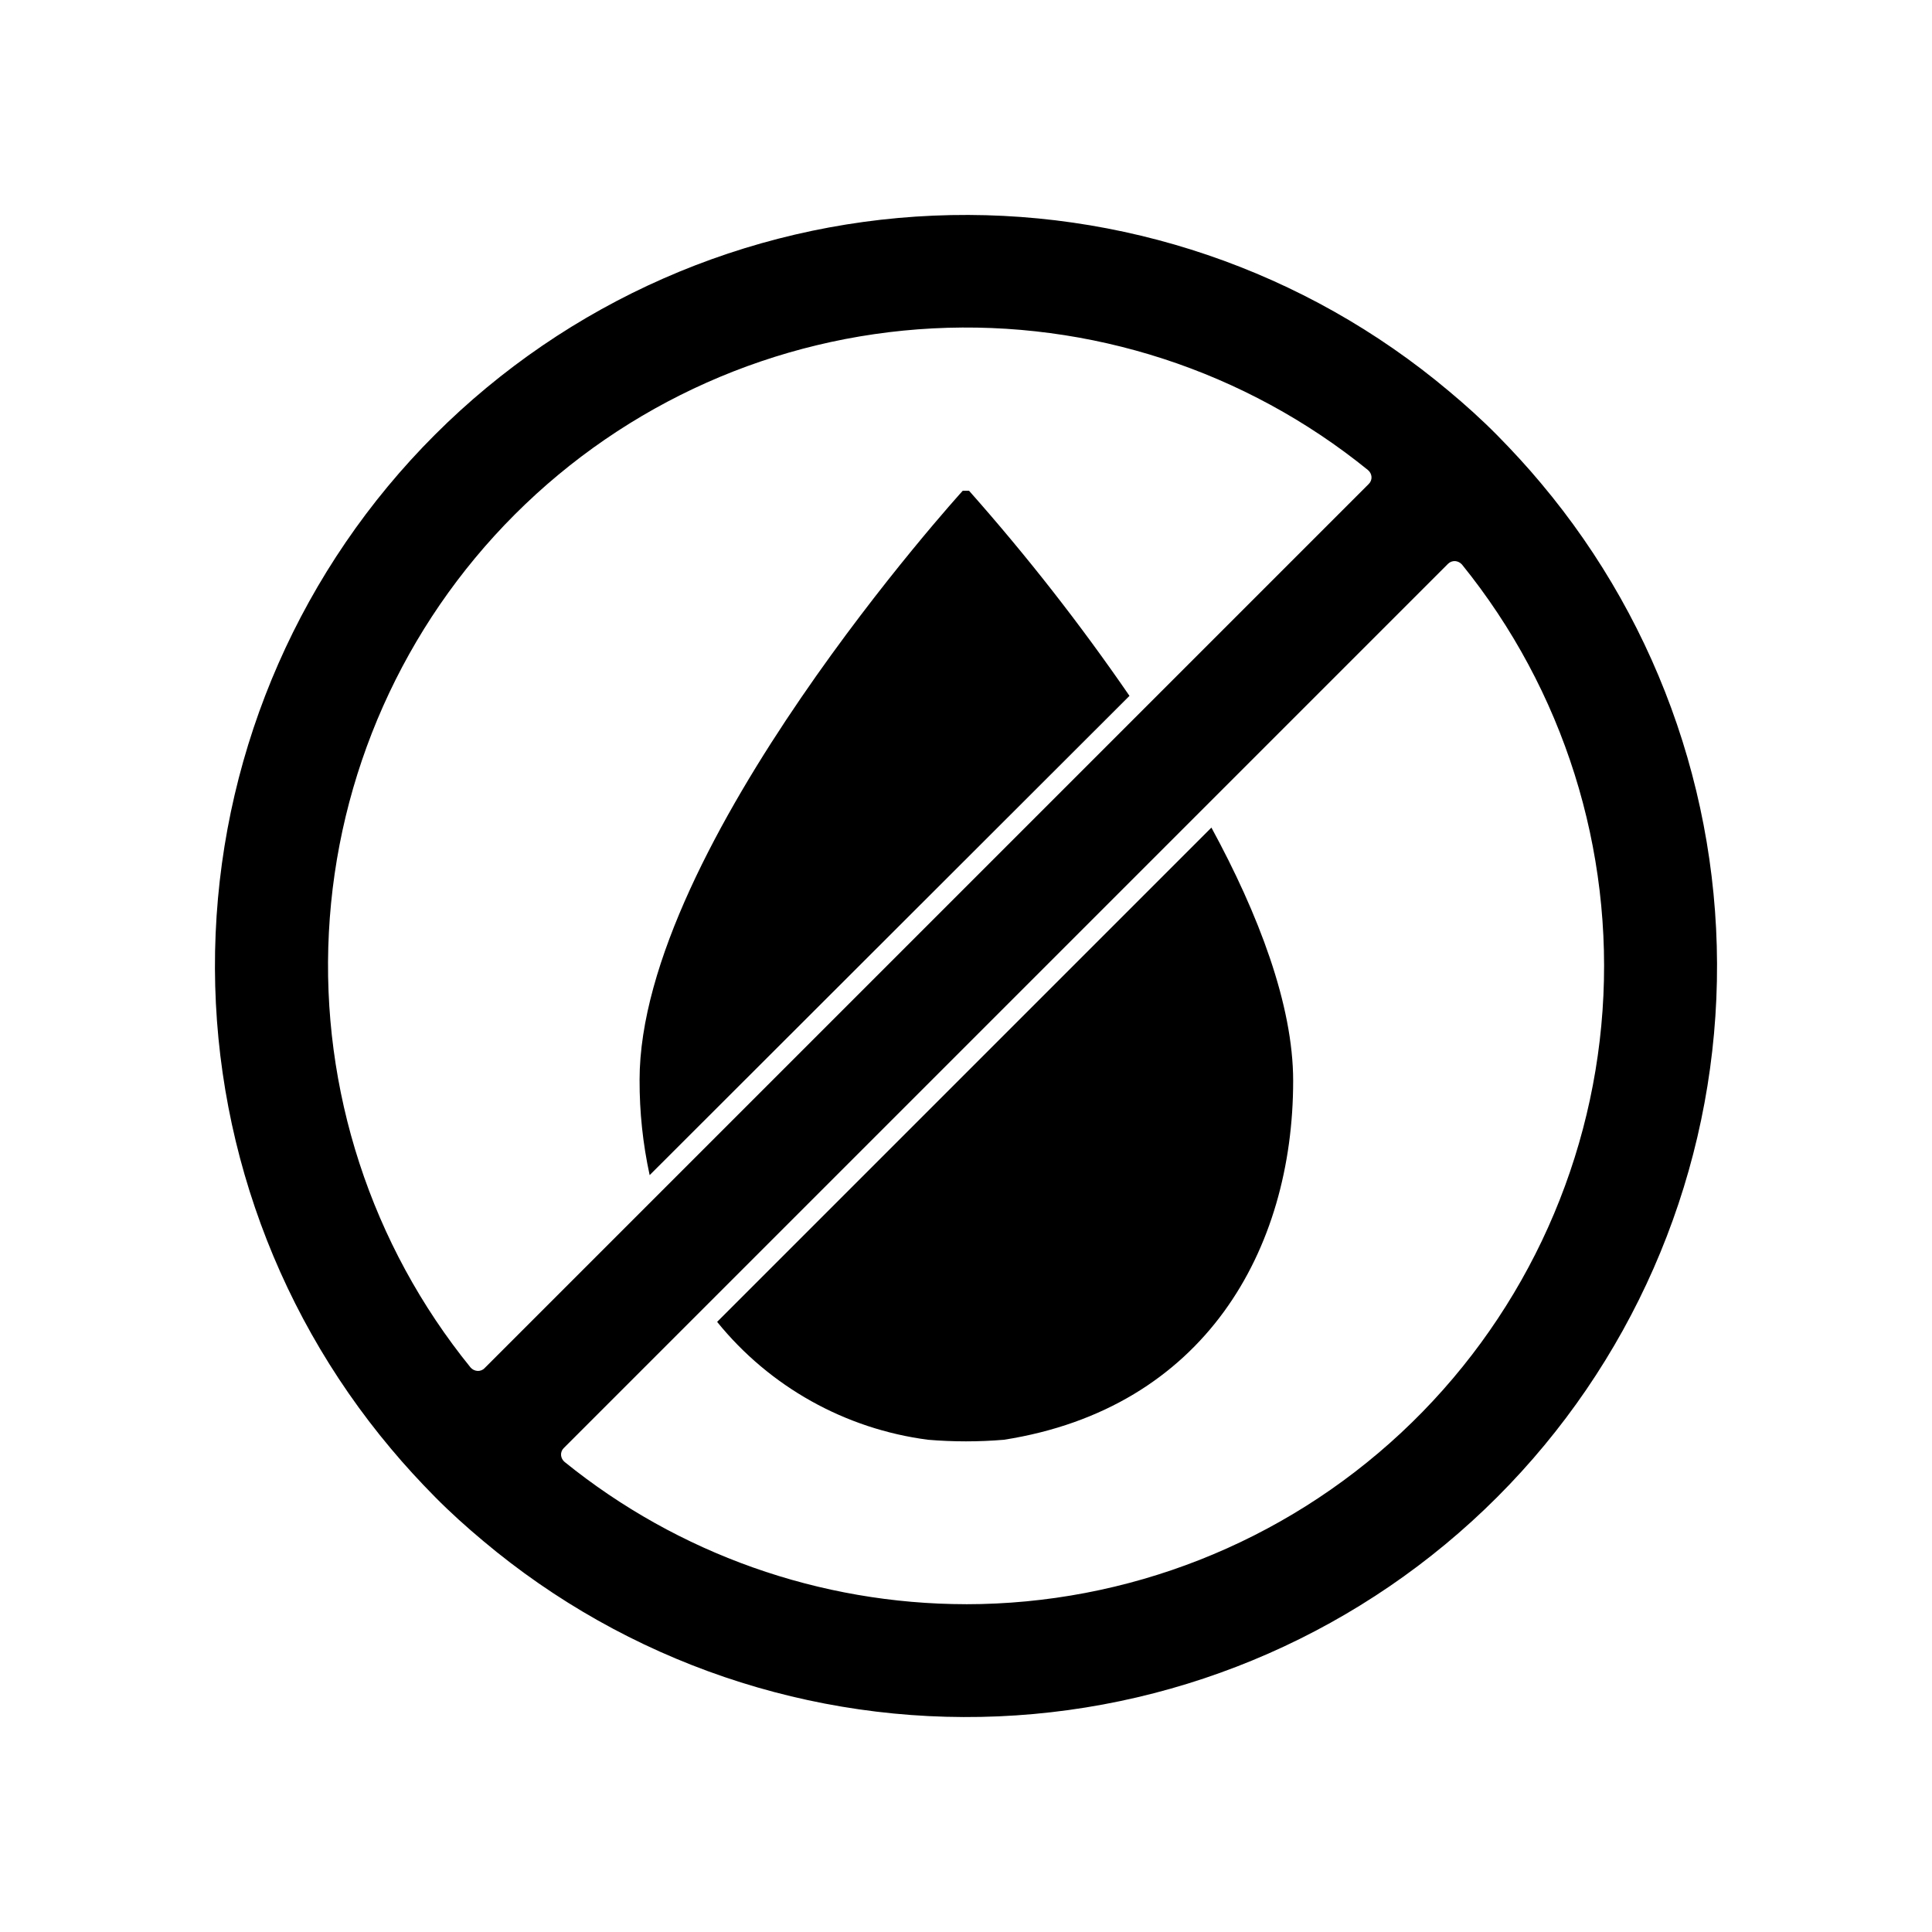 <?xml version="1.0" encoding="UTF-8"?>
<!-- Uploaded to: SVG Repo, www.svgrepo.com, Generator: SVG Repo Mixer Tools -->
<svg fill="#000000" width="800px" height="800px" version="1.1" viewBox="144 144 512 512" xmlns="http://www.w3.org/2000/svg">
 <g>
  <path d="m389.92 525.55c6.707 0.566 13.449 0.566 20.152 0 53.203-8.363 76.629-50.383 76.629-95.121 0-20.152-9.219-44.234-21.664-67.109l-130.99 130.99 0.004 0.004c13.922 17.195 33.93 28.379 55.871 31.234z"/>
  <path d="m399.14 274.05s-85.648 94.16-85.648 156.18h0.004c-0.027 8.469 0.871 16.914 2.668 25.191l127.16-127.01c-13.039-18.977-27.242-37.133-42.52-54.359z"/>
  <path d="m552.35 272.03c-3.578-4.281-7.508-8.566-11.637-12.746-4.133-4.18-8.465-8.062-12.746-11.637h-0.004c-38.113-32.055-86.863-48.648-136.62-46.5-49.754 2.144-96.895 22.871-132.11 58.086s-55.941 82.355-58.086 132.11c-2.148 49.758 14.445 98.508 46.5 136.62 3.578 4.281 7.508 8.566 11.637 12.746 4.133 4.18 8.465 8.062 12.746 11.637v0.004c38.113 32.051 86.867 48.645 136.62 46.5 49.754-2.148 96.895-22.875 132.11-58.09 35.215-35.215 55.941-82.355 58.09-132.11 2.144-49.754-14.449-98.508-46.5-136.62zm-281.83 235.28c-0.699-0.055-1.348-0.379-1.812-0.906-26.34-32.465-39.719-73.535-37.551-115.29s19.723-81.219 49.281-110.78c29.559-29.566 69.023-47.133 110.77-49.309 41.75-2.172 82.824 11.195 115.3 37.527 0.551 0.449 0.898 1.105 0.957 1.812 0.047 0.719-0.23 1.422-0.754 1.914l-234.27 234.27c-0.488 0.531-1.195 0.809-1.914 0.754zm129.48 61.82c-38.719-0.035-76.254-13.336-106.36-37.688-0.551-0.449-0.898-1.102-0.957-1.812-0.047-0.719 0.23-1.422 0.754-1.914l234.27-234.27c0.5-0.512 1.195-0.785 1.914-0.754 0.699 0.059 1.348 0.383 1.812 0.906 26.934 33.273 40.246 75.52 37.254 118.22-2.992 42.703-22.062 82.68-53.371 111.88-31.309 29.195-72.52 45.43-115.32 45.438z"/>
 </g>
</svg>